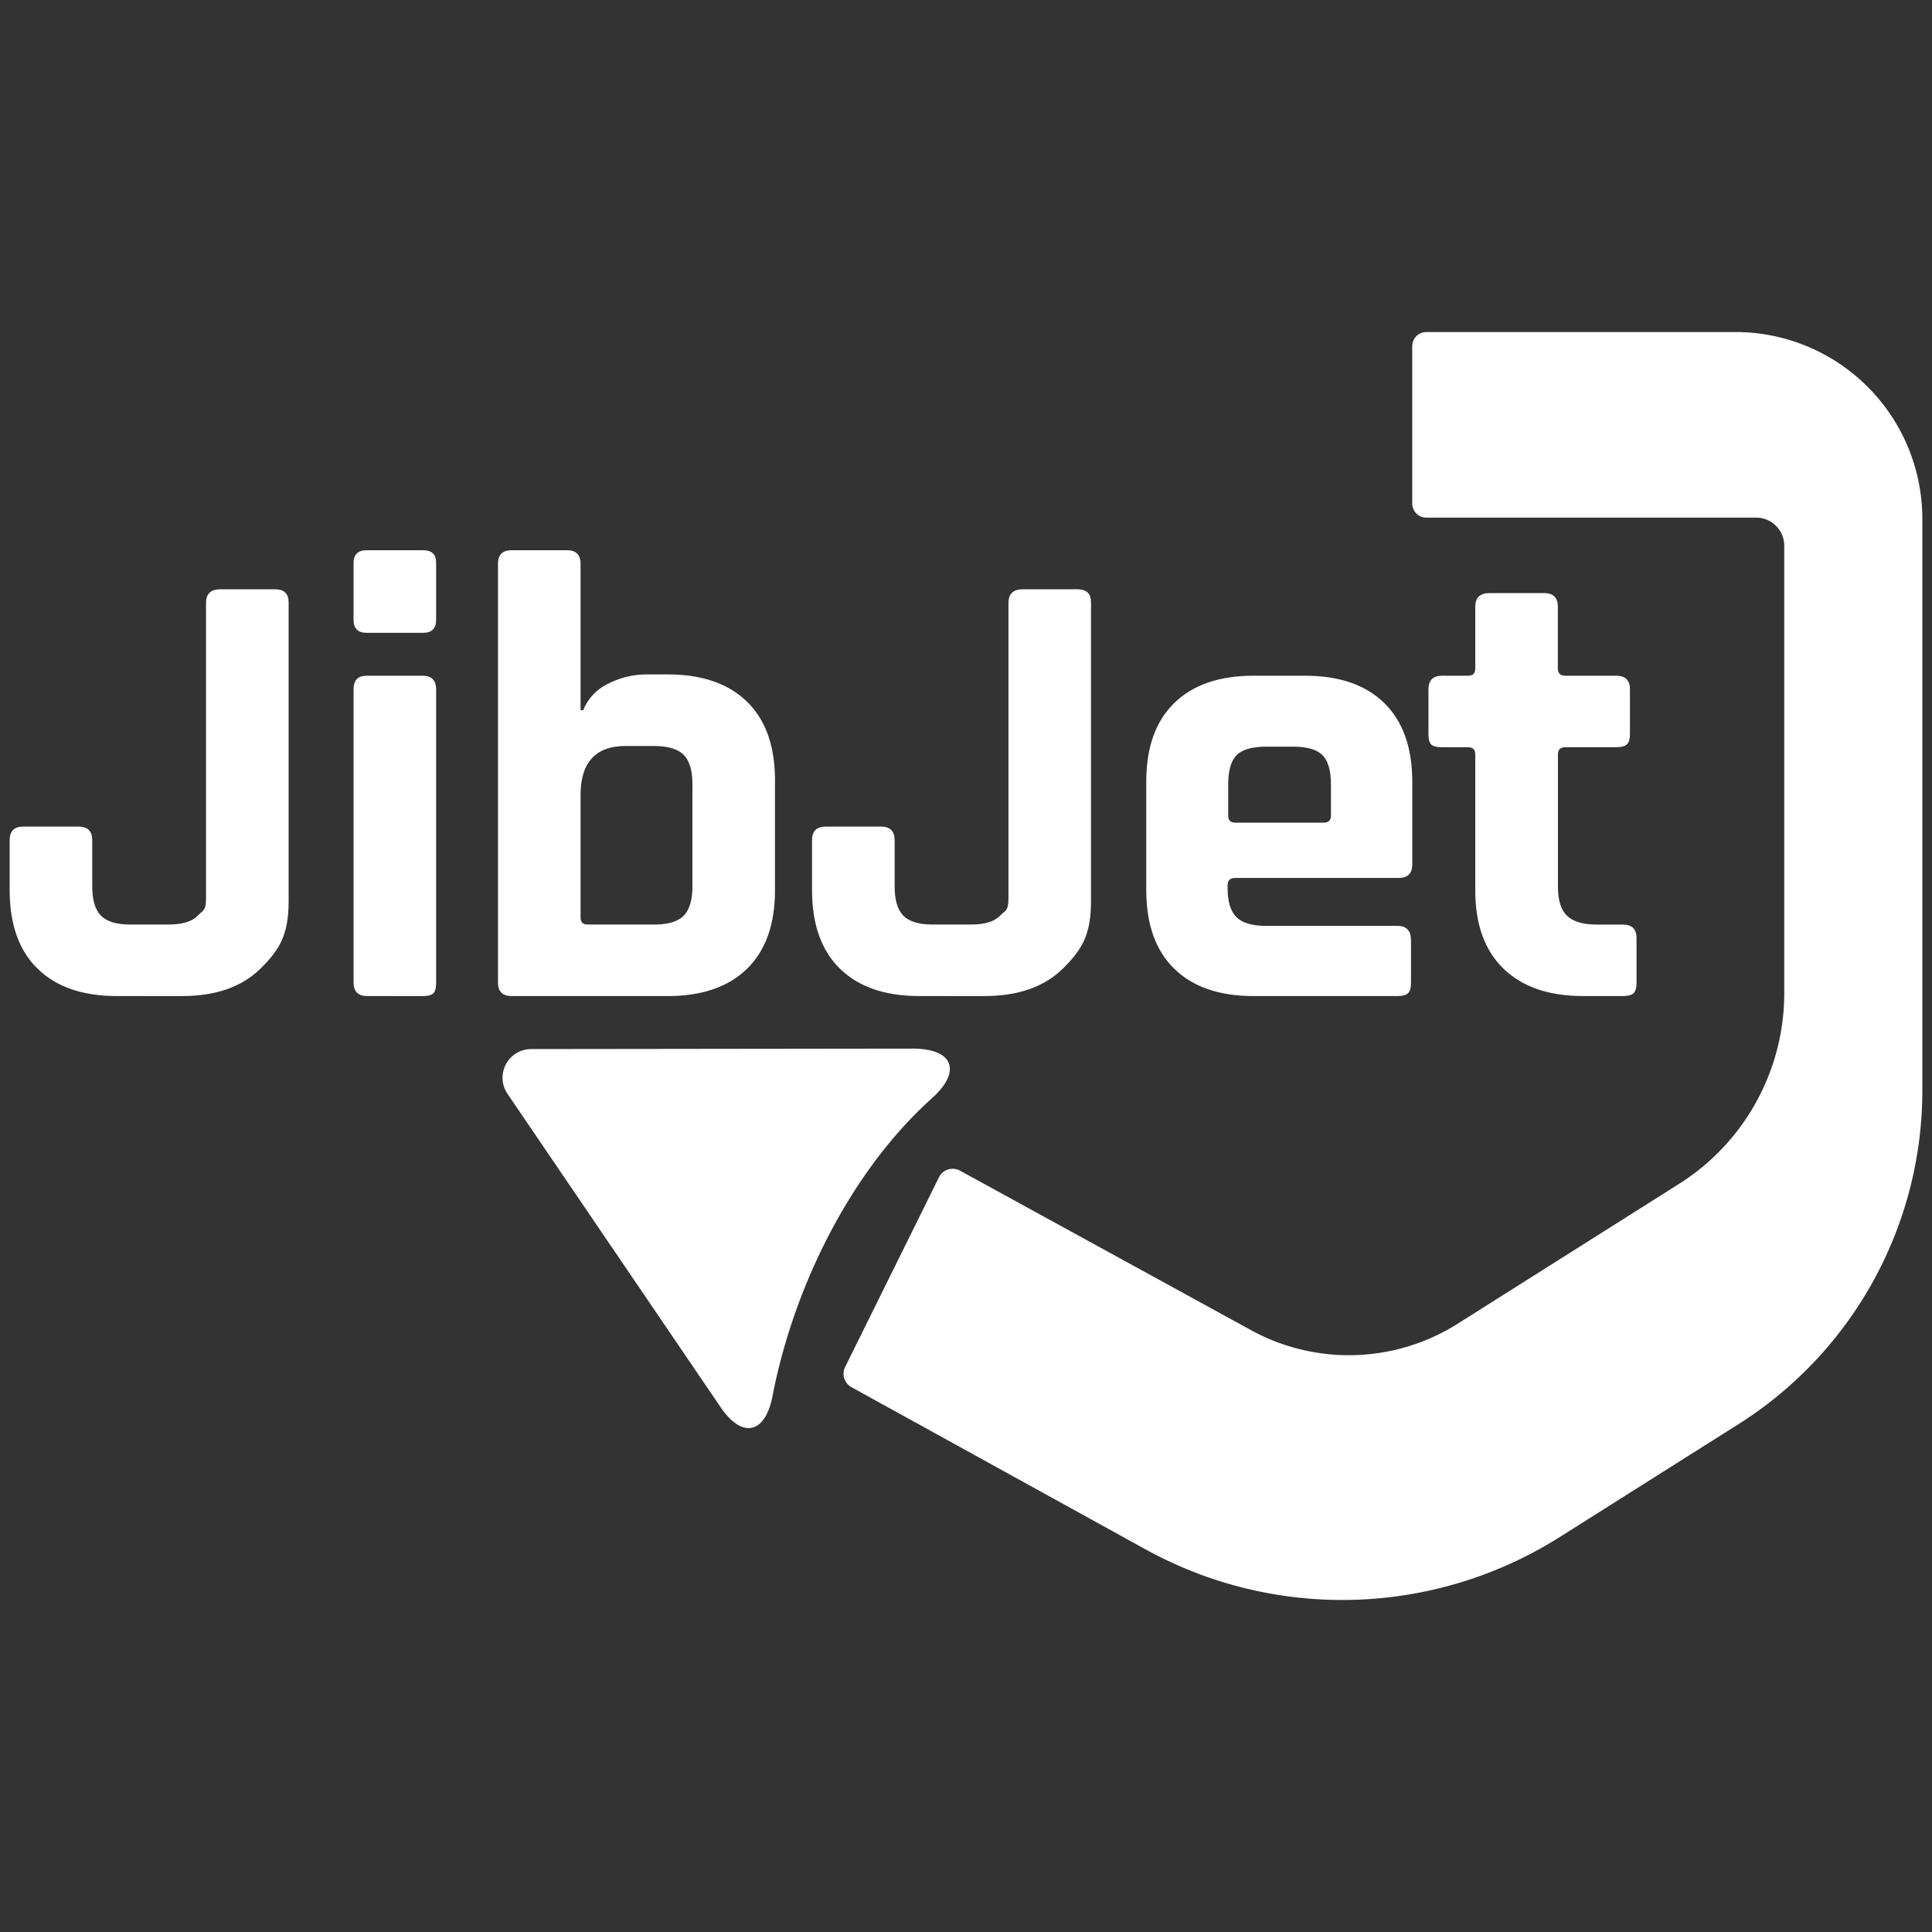 <svg xmlns="http://www.w3.org/2000/svg" viewBox="0 0 1000 1000"><rect x="0" y="0" width="1000" height="1000" fill="#333333" stroke="none"/><defs><style>.cls-1{fill:#fff;}.cls-2{fill:none;}</style></defs><title>JIBJET EN</title><g id="Layer_2" data-name="Layer 2"><g id="Layer_1-2" data-name="Layer 1"><path class="cls-1" d="M114.05,305h28.27q7.06,0,7.07,6.73V466.54c0,17.5-4.83,25.18-14.48,34.72s-23.22,14.3-40.72,14.3H60.53q-26.58,0-41.06-14.14T5,460.7V434.9q0-7.06,7.07-7.06H40.68q7.07,0,7.06,7.06v23.78q0,10.77,4.55,15.31t15,4.55H87.12q10.77,0,15.15-4.55c2.91-3,4.37-2.29,4.37-9.47V312.06Q106.64,305,114.05,305Z"/><path class="cls-1" d="M183,320.81V291.53q0-6.73,6.73-6.73h29.28q6.73,0,6.73,6.39v29.62q0,6.74-6.73,6.73H189.77Q183,327.54,183,320.81Zm0,187.68V356.82q0-7.06,6.73-7.07h28.95q7.07,0,7.06,7.07V508.49q0,4.38-1.51,5.72t-5.22,1.35H190.11Q183,515.56,183,508.49Z"/><path class="cls-1" d="M257.76,508.49V291.86q0-7.07,7.06-7.06h28.61q7.06,0,7.07,7.06v75.73h1.35A26.2,26.2,0,0,1,315,353.79a43.83,43.83,0,0,1,19.86-4.71H345.6q26.58,0,41.06,14.13t14.47,40.73V460.7q0,26.6-14.47,40.72T345.6,515.56H264.82Q257.76,515.56,257.76,508.49Zm46.44-29.95h34.33q10.77,0,15.31-4.55t4.55-15.31V406q0-10.77-4.55-15.31t-15.31-4.55H323.72q-23.22,0-23.22,25.58v63.15C300.5,477.31,301.73,478.54,304.2,478.54Z"/><path class="cls-1" d="M529.36,305h28.27q7.07,0,7.07,6.73V466.54c0,17.5-4.83,25.18-14.48,34.72s-23.22,14.3-40.72,14.3H475.84q-26.58,0-41.06-14.14T420.31,460.7V434.9q0-7.06,7.07-7.06H456q7.06,0,7.06,7.06v23.78q0,10.77,4.55,15.31t15,4.55h19.85q10.77,0,15.15-4.55c2.91-3,4.37-2.29,4.37-9.47V312.06Q522,305,529.36,305Z"/><path class="cls-1" d="M723.22,515.56H648.84q-26.6,0-41.06-14.14T593.3,460.7V404.61q0-26.58,14.48-40.72t41.06-14.14h26.58q26.6,0,41.07,14.14T731,404.61v42.75q0,7.06-7.07,7.06H639.41q-4,0-4,3.71v1.56q0,10.44,4.55,15t15.31,4.54h68q7.06,0,7.06,7.4v22.22q0,3.71-1.51,5.21T723.22,515.56Zm-83.81-89.74h45.77q3.71,0,3.71-3.71V406q0-10.77-4.38-15.15t-15.14-4.37H655.23q-10.77,0-15.14,4.37T635.71,406v16.15Q635.71,425.81,639.41,425.82Z"/><path class="cls-1" d="M759.9,386.78H746.43q-4,0-5.55-1.35c-1-.9-1.51-2.69-1.51-5.39V356.82q0-7.06,7.06-7.07H759.9c2.46,0,3.7-1.23,3.7-3.7v-32q0-7.08,7.4-7.07h28.28q7.07,0,7.06,7.07v32q0,3.7,4,3.7h26.25q7.08,0,7.07,7.07V380q0,3.7-1.51,5.22t-5.56,1.52H810.38q-4,0-4,3.7V459q0,10.43,4.72,15t15.48,4.55H840q7.07,0,7.07,7.06v23.23q0,3.71-1.52,5.21T840,515.56H819.47q-26.6,0-41.23-14.14T763.6,461V390.48C763.6,388,762.36,386.78,759.9,386.78Z"/><path class="cls-1" d="M923.53,282.51V514a116.83,116.83,0,0,1-54.44,98.77L754.5,685.15a105.43,105.43,0,0,1-107,3.32L496.92,605.94A7.91,7.91,0,0,0,486,609.37l-48.57,98.2A7.92,7.92,0,0,0,440.73,718l152.18,83.93a210.87,210.87,0,0,0,214.42-6.36l92.4-58.36A204.41,204.41,0,0,0,995,564.37V268.59a96.73,96.73,0,0,0-96.73-96.73h-160a7.29,7.29,0,0,0-7.3,7.29l0,81.45a7.3,7.3,0,0,0,7.3,7.31H908.93A14.59,14.59,0,0,1,923.53,282.51Z"/><path class="cls-1" d="M482.22,568.6c-40.67,36.47-71,95.42-82.41,154.15-3.76,19.43-15.7,22-26.83,5.61L262.7,566.19A14.83,14.83,0,0,1,274.94,543l197.33-.24C493.51,542.76,498,554.42,482.22,568.6Z"/><rect class="cls-2" width="1000" height="1000"/></g></g></svg>